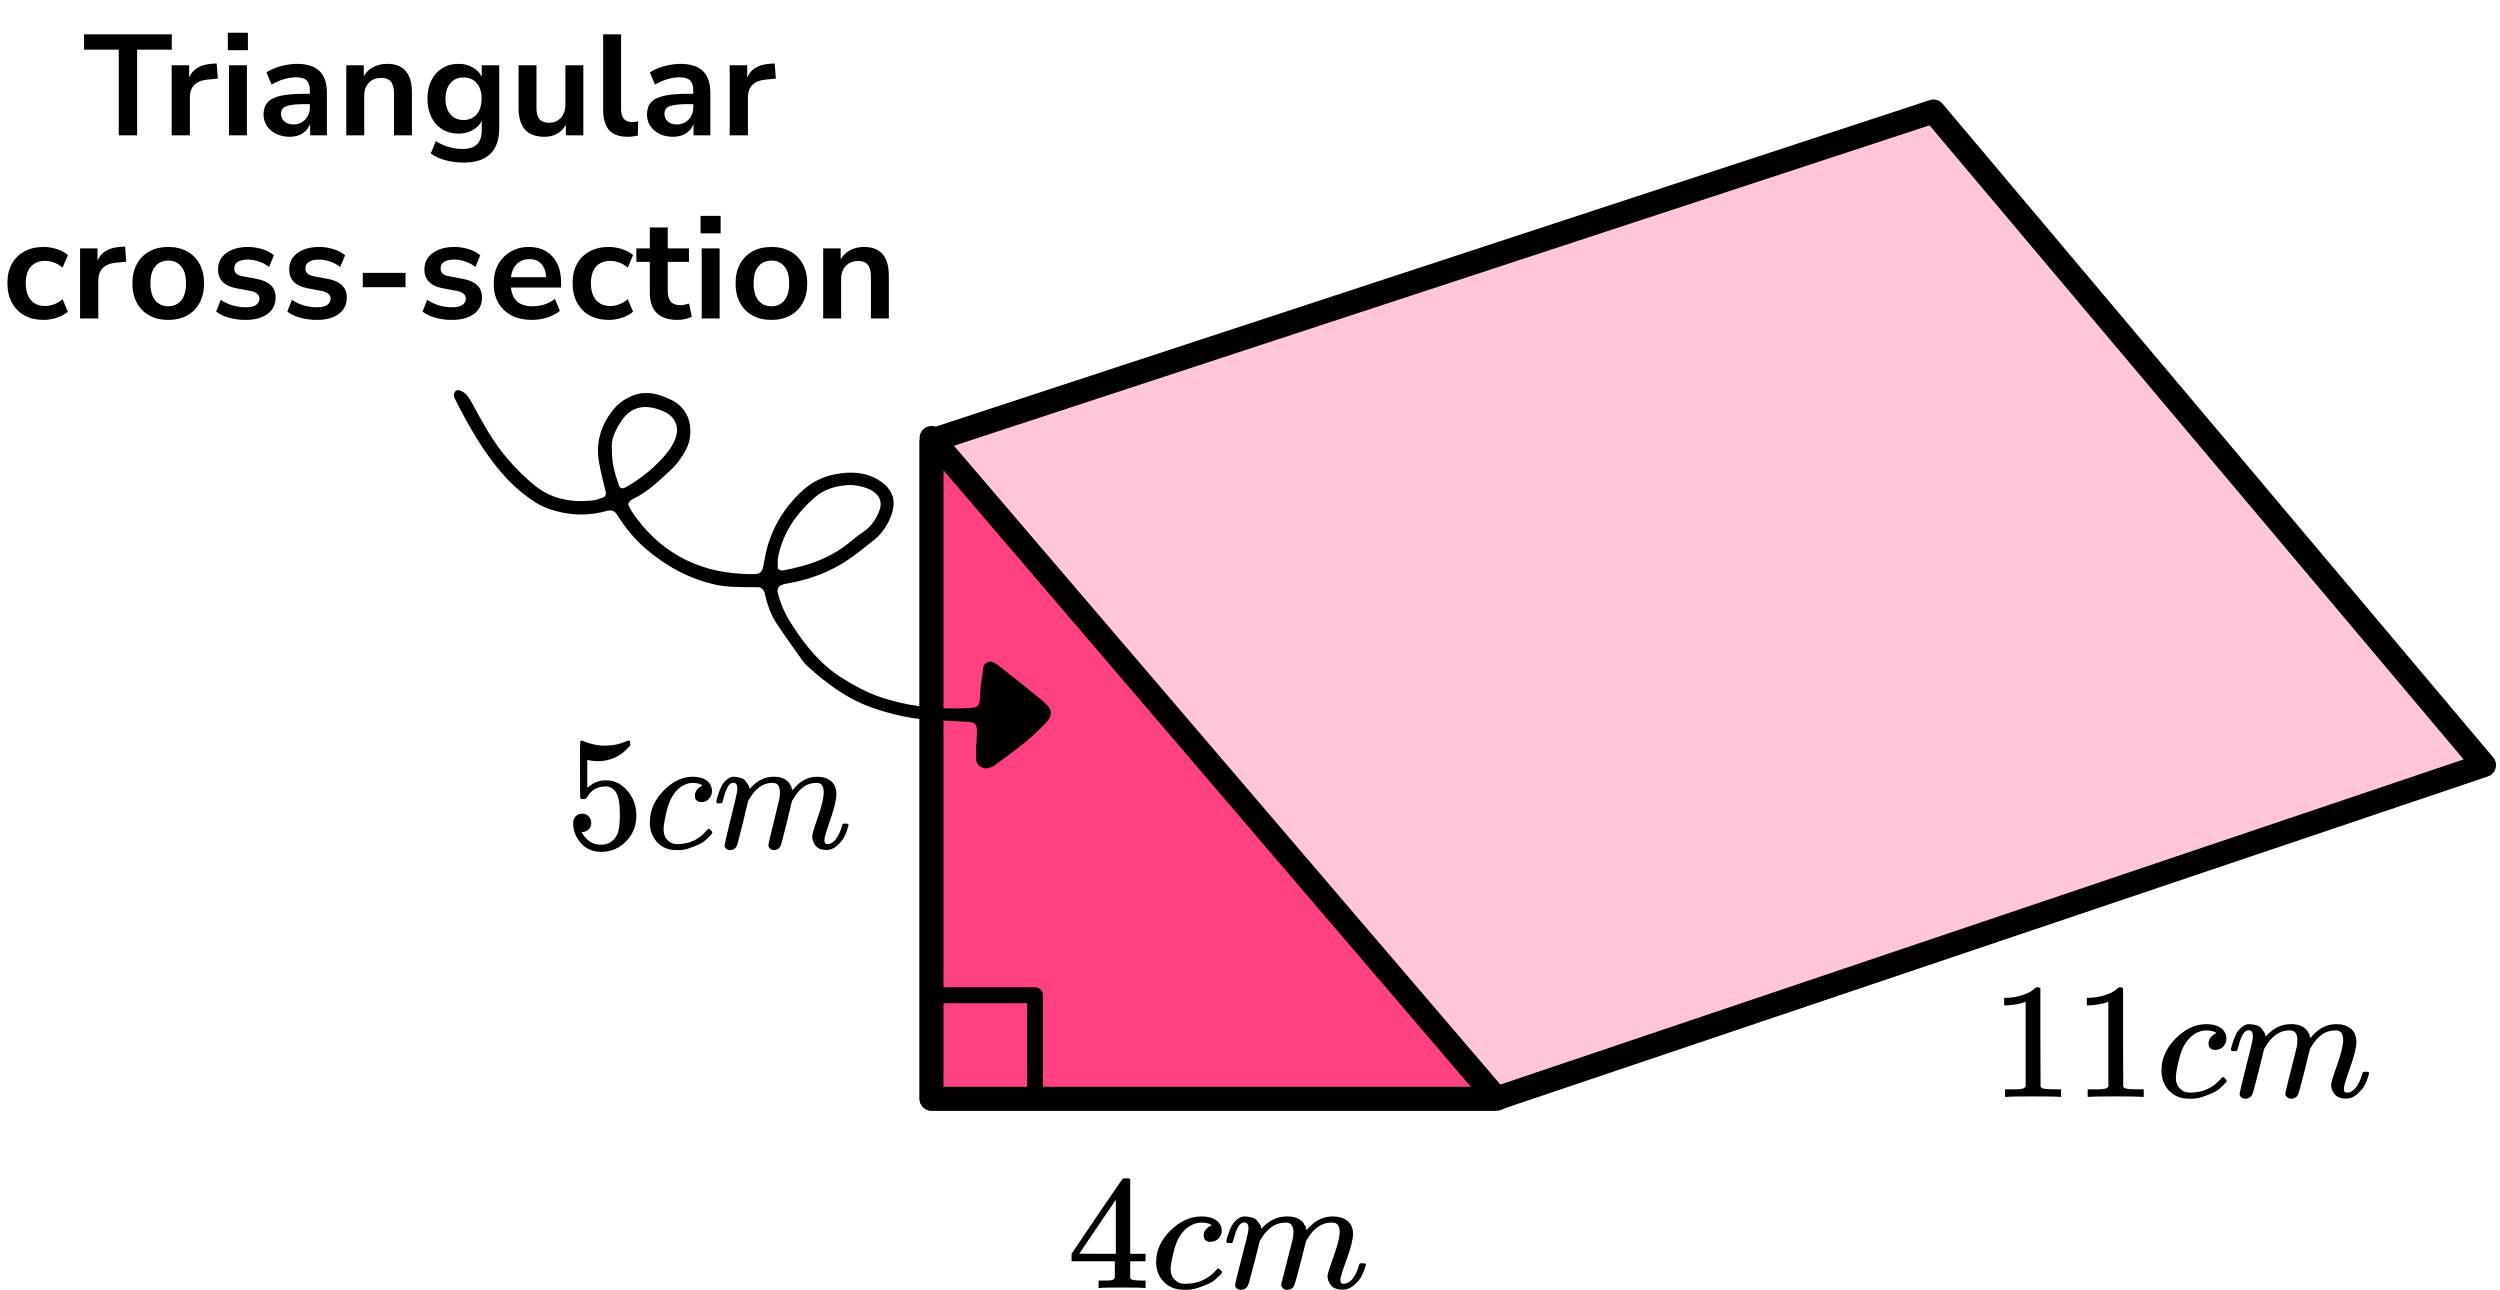 <?xml version="1.0" encoding="UTF-8"?> <svg xmlns="http://www.w3.org/2000/svg" width="314" height="162" viewBox="0 0 314 162" fill="none"><path d="M14.915 17V6.236H10.559V4.31H21.575V6.236H17.219V17H14.915ZM21.562 17V8.198H23.758V9.746C24.19 8.702 25.114 8.126 26.53 8.018L27.214 7.964L27.358 9.872L26.062 9.998C24.586 10.142 23.848 10.898 23.848 12.266V17H21.562ZM28.617 6.308V4.112H31.137V6.308H28.617ZM28.761 17V8.198H31.011V17H28.761ZM36.397 17.18C35.761 17.18 35.191 17.06 34.687 16.82C34.195 16.568 33.805 16.232 33.517 15.812C33.241 15.392 33.103 14.918 33.103 14.39C33.103 13.742 33.271 13.232 33.607 12.86C33.943 12.476 34.489 12.2 35.245 12.032C36.001 11.864 37.015 11.78 38.287 11.78H38.917V11.402C38.917 10.802 38.785 10.37 38.521 10.106C38.257 9.842 37.813 9.71 37.189 9.71C36.697 9.71 36.193 9.788 35.677 9.944C35.161 10.088 34.639 10.316 34.111 10.628L33.463 9.098C33.775 8.882 34.141 8.696 34.561 8.54C34.993 8.372 35.443 8.246 35.911 8.162C36.391 8.066 36.841 8.018 37.261 8.018C38.545 8.018 39.499 8.318 40.123 8.918C40.747 9.506 41.059 10.424 41.059 11.672V17H38.953V15.596C38.749 16.088 38.425 16.478 37.981 16.766C37.537 17.042 37.009 17.18 36.397 17.18ZM36.865 15.632C37.453 15.632 37.939 15.428 38.323 15.02C38.719 14.612 38.917 14.096 38.917 13.472V13.076H38.305C37.177 13.076 36.391 13.166 35.947 13.346C35.515 13.514 35.299 13.826 35.299 14.282C35.299 14.678 35.437 15.002 35.713 15.254C35.989 15.506 36.373 15.632 36.865 15.632ZM43.493 17V8.198H45.689V9.566C45.989 9.062 46.391 8.678 46.895 8.414C47.411 8.15 47.987 8.018 48.623 8.018C50.699 8.018 51.737 9.224 51.737 11.636V17H49.487V11.744C49.487 11.06 49.355 10.562 49.091 10.25C48.839 9.938 48.443 9.782 47.903 9.782C47.243 9.782 46.715 9.992 46.319 10.412C45.935 10.82 45.743 11.366 45.743 12.05V17H43.493ZM58.276 20.42C57.46 20.42 56.692 20.324 55.972 20.132C55.264 19.952 54.64 19.67 54.1 19.286L54.748 17.72C55.252 18.056 55.792 18.302 56.368 18.458C56.944 18.626 57.52 18.71 58.096 18.71C59.704 18.71 60.508 17.936 60.508 16.388V15.182C60.256 15.674 59.866 16.064 59.338 16.352C58.822 16.64 58.246 16.784 57.61 16.784C56.818 16.784 56.128 16.604 55.54 16.244C54.952 15.872 54.496 15.356 54.172 14.696C53.848 14.036 53.686 13.268 53.686 12.392C53.686 11.516 53.848 10.754 54.172 10.106C54.496 9.446 54.952 8.936 55.54 8.576C56.128 8.204 56.818 8.018 57.61 8.018C58.27 8.018 58.858 8.168 59.374 8.468C59.89 8.756 60.268 9.146 60.508 9.638V8.198H62.704V16.118C62.704 17.546 62.326 18.62 61.57 19.34C60.814 20.06 59.716 20.42 58.276 20.42ZM58.222 15.074C58.918 15.074 59.47 14.834 59.878 14.354C60.286 13.874 60.49 13.22 60.49 12.392C60.49 11.564 60.286 10.916 59.878 10.448C59.47 9.968 58.918 9.728 58.222 9.728C57.526 9.728 56.974 9.968 56.566 10.448C56.158 10.916 55.954 11.564 55.954 12.392C55.954 13.22 56.158 13.874 56.566 14.354C56.974 14.834 57.526 15.074 58.222 15.074ZM68.371 17.18C66.211 17.18 65.131 15.968 65.131 13.544V8.198H67.381V13.58C67.381 14.204 67.507 14.666 67.759 14.966C68.011 15.266 68.413 15.416 68.965 15.416C69.565 15.416 70.057 15.212 70.441 14.804C70.825 14.384 71.017 13.832 71.017 13.148V8.198H73.267V17H71.071V15.686C70.483 16.682 69.583 17.18 68.371 17.18ZM78.819 17.18C77.775 17.18 77.001 16.898 76.497 16.334C76.005 15.758 75.759 14.918 75.759 13.814V4.31H78.009V13.706C78.009 14.786 78.465 15.326 79.377 15.326C79.509 15.326 79.641 15.32 79.773 15.308C79.905 15.296 80.031 15.272 80.151 15.236L80.115 17.018C79.683 17.126 79.251 17.18 78.819 17.18ZM84.555 17.18C83.919 17.18 83.349 17.06 82.845 16.82C82.353 16.568 81.963 16.232 81.675 15.812C81.399 15.392 81.261 14.918 81.261 14.39C81.261 13.742 81.429 13.232 81.765 12.86C82.101 12.476 82.647 12.2 83.403 12.032C84.159 11.864 85.173 11.78 86.445 11.78H87.075V11.402C87.075 10.802 86.943 10.37 86.679 10.106C86.415 9.842 85.971 9.71 85.347 9.71C84.855 9.71 84.351 9.788 83.835 9.944C83.319 10.088 82.797 10.316 82.269 10.628L81.621 9.098C81.933 8.882 82.299 8.696 82.719 8.54C83.151 8.372 83.601 8.246 84.069 8.162C84.549 8.066 84.999 8.018 85.419 8.018C86.703 8.018 87.657 8.318 88.281 8.918C88.905 9.506 89.217 10.424 89.217 11.672V17H87.111V15.596C86.907 16.088 86.583 16.478 86.139 16.766C85.695 17.042 85.167 17.18 84.555 17.18ZM85.023 15.632C85.611 15.632 86.097 15.428 86.481 15.02C86.877 14.612 87.075 14.096 87.075 13.472V13.076H86.463C85.335 13.076 84.549 13.166 84.105 13.346C83.673 13.514 83.457 13.826 83.457 14.282C83.457 14.678 83.595 15.002 83.871 15.254C84.147 15.506 84.531 15.632 85.023 15.632ZM91.651 17V8.198H93.847V9.746C94.279 8.702 95.203 8.126 96.619 8.018L97.303 7.964L97.447 9.872L96.151 9.998C94.675 10.142 93.937 10.898 93.937 12.266V17H91.651ZM5.484 40.18C4.56 40.18 3.756 39.994 3.072 39.622C2.388 39.238 1.86 38.698 1.488 38.002C1.116 37.306 0.93 36.49 0.93 35.554C0.93 34.618 1.116 33.814 1.488 33.142C1.86 32.458 2.388 31.936 3.072 31.576C3.756 31.204 4.56 31.018 5.484 31.018C6.048 31.018 6.606 31.108 7.158 31.288C7.71 31.468 8.166 31.72 8.526 32.044L7.86 33.61C7.548 33.334 7.194 33.124 6.798 32.98C6.414 32.836 6.042 32.764 5.682 32.764C4.902 32.764 4.296 33.01 3.864 33.502C3.444 33.982 3.234 34.672 3.234 35.572C3.234 36.46 3.444 37.162 3.864 37.678C4.296 38.182 4.902 38.434 5.682 38.434C6.03 38.434 6.402 38.362 6.798 38.218C7.194 38.074 7.548 37.858 7.86 37.57L8.526 39.154C8.166 39.466 7.704 39.718 7.14 39.91C6.588 40.09 6.036 40.18 5.484 40.18ZM10.057 40V31.198H12.253V32.746C12.685 31.702 13.609 31.126 15.025 31.018L15.709 30.964L15.853 32.872L14.557 32.998C13.081 33.142 12.343 33.898 12.343 35.266V40H10.057ZM21.129 40.18C20.217 40.18 19.425 39.994 18.753 39.622C18.081 39.25 17.559 38.722 17.187 38.038C16.815 37.342 16.629 36.526 16.629 35.59C16.629 34.654 16.815 33.844 17.187 33.16C17.559 32.476 18.081 31.948 18.753 31.576C19.425 31.204 20.217 31.018 21.129 31.018C22.041 31.018 22.833 31.204 23.505 31.576C24.177 31.948 24.699 32.476 25.071 33.16C25.443 33.844 25.629 34.654 25.629 35.59C25.629 36.526 25.443 37.342 25.071 38.038C24.699 38.722 24.177 39.25 23.505 39.622C22.833 39.994 22.041 40.18 21.129 40.18ZM21.129 38.47C21.801 38.47 22.341 38.23 22.749 37.75C23.157 37.258 23.361 36.538 23.361 35.59C23.361 34.63 23.157 33.916 22.749 33.448C22.341 32.968 21.801 32.728 21.129 32.728C20.457 32.728 19.917 32.968 19.509 33.448C19.101 33.916 18.897 34.63 18.897 35.59C18.897 36.538 19.101 37.258 19.509 37.75C19.917 38.23 20.457 38.47 21.129 38.47ZM30.858 40.18C30.114 40.18 29.418 40.09 28.77 39.91C28.122 39.73 27.582 39.472 27.15 39.136L27.726 37.66C28.17 37.96 28.668 38.194 29.22 38.362C29.772 38.518 30.324 38.596 30.876 38.596C31.452 38.596 31.878 38.5 32.154 38.308C32.442 38.104 32.586 37.84 32.586 37.516C32.586 37.012 32.214 36.688 31.47 36.544L29.67 36.202C28.146 35.914 27.384 35.122 27.384 33.826C27.384 33.25 27.54 32.752 27.852 32.332C28.176 31.912 28.62 31.588 29.184 31.36C29.748 31.132 30.396 31.018 31.128 31.018C31.752 31.018 32.352 31.108 32.928 31.288C33.504 31.456 33.996 31.714 34.404 32.062L33.792 33.538C33.444 33.25 33.024 33.022 32.532 32.854C32.052 32.686 31.59 32.602 31.146 32.602C30.558 32.602 30.12 32.704 29.832 32.908C29.556 33.112 29.418 33.382 29.418 33.718C29.418 34.246 29.76 34.57 30.444 34.69L32.244 35.032C33.024 35.176 33.612 35.44 34.008 35.824C34.416 36.208 34.62 36.724 34.62 37.372C34.62 38.248 34.278 38.938 33.594 39.442C32.91 39.934 31.998 40.18 30.858 40.18ZM39.797 40.18C39.053 40.18 38.357 40.09 37.709 39.91C37.061 39.73 36.521 39.472 36.089 39.136L36.665 37.66C37.109 37.96 37.607 38.194 38.159 38.362C38.711 38.518 39.263 38.596 39.815 38.596C40.391 38.596 40.817 38.5 41.093 38.308C41.381 38.104 41.525 37.84 41.525 37.516C41.525 37.012 41.153 36.688 40.409 36.544L38.609 36.202C37.085 35.914 36.323 35.122 36.323 33.826C36.323 33.25 36.479 32.752 36.791 32.332C37.115 31.912 37.559 31.588 38.123 31.36C38.687 31.132 39.335 31.018 40.067 31.018C40.691 31.018 41.291 31.108 41.867 31.288C42.443 31.456 42.935 31.714 43.343 32.062L42.731 33.538C42.383 33.25 41.963 33.022 41.471 32.854C40.991 32.686 40.529 32.602 40.085 32.602C39.497 32.602 39.059 32.704 38.771 32.908C38.495 33.112 38.357 33.382 38.357 33.718C38.357 34.246 38.699 34.57 39.383 34.69L41.183 35.032C41.963 35.176 42.551 35.44 42.947 35.824C43.355 36.208 43.559 36.724 43.559 37.372C43.559 38.248 43.217 38.938 42.533 39.442C41.849 39.934 40.937 40.18 39.797 40.18ZM45.568 36.076V34.276H50.932V36.076H45.568ZM56.779 40.18C56.035 40.18 55.339 40.09 54.691 39.91C54.043 39.73 53.503 39.472 53.071 39.136L53.647 37.66C54.091 37.96 54.589 38.194 55.141 38.362C55.693 38.518 56.245 38.596 56.797 38.596C57.373 38.596 57.799 38.5 58.075 38.308C58.363 38.104 58.507 37.84 58.507 37.516C58.507 37.012 58.135 36.688 57.391 36.544L55.591 36.202C54.067 35.914 53.305 35.122 53.305 33.826C53.305 33.25 53.461 32.752 53.773 32.332C54.097 31.912 54.541 31.588 55.105 31.36C55.669 31.132 56.317 31.018 57.049 31.018C57.673 31.018 58.273 31.108 58.849 31.288C59.425 31.456 59.917 31.714 60.325 32.062L59.713 33.538C59.365 33.25 58.945 33.022 58.453 32.854C57.973 32.686 57.511 32.602 57.067 32.602C56.479 32.602 56.041 32.704 55.753 32.908C55.477 33.112 55.339 33.382 55.339 33.718C55.339 34.246 55.681 34.57 56.365 34.69L58.165 35.032C58.945 35.176 59.533 35.44 59.929 35.824C60.337 36.208 60.541 36.724 60.541 37.372C60.541 38.248 60.199 38.938 59.515 39.442C58.831 39.934 57.919 40.18 56.779 40.18ZM66.834 40.18C65.838 40.18 64.98 39.994 64.26 39.622C63.54 39.25 62.982 38.722 62.586 38.038C62.202 37.354 62.01 36.544 62.01 35.608C62.01 34.696 62.196 33.898 62.568 33.214C62.952 32.53 63.474 31.996 64.134 31.612C64.806 31.216 65.568 31.018 66.42 31.018C67.668 31.018 68.652 31.414 69.372 32.206C70.104 32.998 70.47 34.078 70.47 35.446V36.112H64.17C64.338 37.684 65.238 38.47 66.87 38.47C67.362 38.47 67.854 38.398 68.346 38.254C68.838 38.098 69.288 37.858 69.696 37.534L70.326 39.046C69.906 39.394 69.378 39.67 68.742 39.874C68.106 40.078 67.47 40.18 66.834 40.18ZM66.51 32.548C65.85 32.548 65.316 32.752 64.908 33.16C64.5 33.568 64.254 34.12 64.17 34.816H68.598C68.55 34.084 68.346 33.526 67.986 33.142C67.638 32.746 67.146 32.548 66.51 32.548ZM76.47 40.18C75.546 40.18 74.742 39.994 74.058 39.622C73.374 39.238 72.846 38.698 72.474 38.002C72.102 37.306 71.916 36.49 71.916 35.554C71.916 34.618 72.102 33.814 72.474 33.142C72.846 32.458 73.374 31.936 74.058 31.576C74.742 31.204 75.546 31.018 76.47 31.018C77.034 31.018 77.592 31.108 78.144 31.288C78.696 31.468 79.152 31.72 79.512 32.044L78.846 33.61C78.534 33.334 78.18 33.124 77.784 32.98C77.4 32.836 77.028 32.764 76.668 32.764C75.888 32.764 75.282 33.01 74.85 33.502C74.43 33.982 74.22 34.672 74.22 35.572C74.22 36.46 74.43 37.162 74.85 37.678C75.282 38.182 75.888 38.434 76.668 38.434C77.016 38.434 77.388 38.362 77.784 38.218C78.18 38.074 78.534 37.858 78.846 37.57L79.512 39.154C79.152 39.466 78.69 39.718 78.126 39.91C77.574 40.09 77.022 40.18 76.47 40.18ZM85.109 40.18C82.781 40.18 81.617 39.028 81.617 36.724V32.89H79.925V31.198H81.617V28.57H83.867V31.198H86.531V32.89H83.867V36.598C83.867 37.174 83.993 37.606 84.245 37.894C84.497 38.182 84.905 38.326 85.469 38.326C85.637 38.326 85.811 38.308 85.991 38.272C86.171 38.224 86.357 38.176 86.549 38.128L86.891 39.784C86.675 39.904 86.399 40 86.063 40.072C85.739 40.144 85.421 40.18 85.109 40.18ZM87.991 29.308V27.112H90.511V29.308H87.991ZM88.135 40V31.198H90.385V40H88.135ZM96.887 40.18C95.975 40.18 95.183 39.994 94.511 39.622C93.839 39.25 93.317 38.722 92.945 38.038C92.573 37.342 92.387 36.526 92.387 35.59C92.387 34.654 92.573 33.844 92.945 33.16C93.317 32.476 93.839 31.948 94.511 31.576C95.183 31.204 95.975 31.018 96.887 31.018C97.799 31.018 98.591 31.204 99.263 31.576C99.935 31.948 100.457 32.476 100.829 33.16C101.201 33.844 101.387 34.654 101.387 35.59C101.387 36.526 101.201 37.342 100.829 38.038C100.457 38.722 99.935 39.25 99.263 39.622C98.591 39.994 97.799 40.18 96.887 40.18ZM96.887 38.47C97.559 38.47 98.099 38.23 98.507 37.75C98.915 37.258 99.119 36.538 99.119 35.59C99.119 34.63 98.915 33.916 98.507 33.448C98.099 32.968 97.559 32.728 96.887 32.728C96.215 32.728 95.675 32.968 95.267 33.448C94.859 33.916 94.655 34.63 94.655 35.59C94.655 36.538 94.859 37.258 95.267 37.75C95.675 38.23 96.215 38.47 96.887 38.47ZM103.394 40V31.198H105.59V32.566C105.89 32.062 106.292 31.678 106.796 31.414C107.312 31.15 107.888 31.018 108.524 31.018C110.6 31.018 111.638 32.224 111.638 34.636V40H109.388V34.744C109.388 34.06 109.256 33.562 108.992 33.25C108.74 32.938 108.344 32.782 107.804 32.782C107.144 32.782 106.616 32.992 106.22 33.412C105.836 33.82 105.644 34.366 105.644 35.05V40H103.394Z" fill="black"></path><path d="M117 138V55.333L242.843 14L312 96.1L187.858 138H117Z" fill="#FF4081" fill-opacity="0.3"></path><path d="M117 55.333V138H187.858M117 55.333L187.858 138M117 55.333L242.843 14L312 96.1L187.858 138" stroke="black" stroke-width="3" stroke-linejoin="round"></path><path d="M117 138V55L188 138H117Z" fill="#FF4081" stroke="black" stroke-width="3" stroke-linejoin="round"></path><rect x="117" y="125" width="13" height="13" stroke="black" stroke-width="2" stroke-linejoin="round"></rect><path d="M74.26 103.355C74.26 103.68 74.154 103.952 73.942 104.169C73.73 104.386 73.472 104.494 73.167 104.494H73.028C73.637 105.565 74.446 106.101 75.453 106.101C76.381 106.101 77.056 105.694 77.481 104.881C77.732 104.433 77.858 103.565 77.858 102.277C77.858 100.88 77.679 99.938 77.322 99.449C76.977 99.002 76.593 98.778 76.169 98.778H76.049C75.016 98.778 74.234 99.239 73.704 100.161C73.651 100.256 73.604 100.31 73.564 100.324C73.525 100.338 73.425 100.351 73.266 100.365C73.041 100.365 72.915 100.324 72.889 100.243C72.862 100.188 72.849 99.002 72.849 96.683V94.059C72.849 93.381 72.882 93.042 72.948 93.042C72.975 93.015 73.001 93.001 73.028 93.001C73.041 93.001 73.18 93.055 73.445 93.164C73.71 93.272 74.075 93.381 74.539 93.489C75.002 93.598 75.499 93.652 76.029 93.652C76.97 93.652 77.872 93.462 78.733 93.082C78.839 93.028 78.925 93.001 78.991 93.001C79.097 93.001 79.15 93.123 79.15 93.367V93.632C78.064 94.947 76.705 95.605 75.075 95.605C74.665 95.605 74.293 95.564 73.962 95.483L73.763 95.442V98.941C74.015 98.751 74.214 98.602 74.36 98.493C74.505 98.385 74.744 98.276 75.075 98.168C75.407 98.059 75.745 98.005 76.089 98.005C77.163 98.005 78.07 98.446 78.812 99.327C79.555 100.209 79.926 101.253 79.926 102.46C79.926 103.708 79.502 104.772 78.653 105.654C77.805 106.535 76.772 106.983 75.552 106.996C74.479 106.996 73.618 106.63 72.968 105.898C72.319 105.165 71.994 104.338 71.994 103.416C71.994 103.09 72.067 102.833 72.213 102.643C72.359 102.453 72.511 102.331 72.67 102.277C72.829 102.223 72.981 102.195 73.127 102.195C73.459 102.195 73.73 102.311 73.942 102.541C74.154 102.772 74.26 103.043 74.26 103.355Z" fill="black"></path><path d="M81.615 103.314C81.615 101.836 82.185 100.507 83.325 99.327C84.465 98.147 85.697 97.557 87.022 97.557C87.764 97.557 88.347 97.72 88.772 98.045C89.196 98.371 89.414 98.798 89.427 99.327C89.427 99.72 89.302 100.052 89.05 100.324C88.798 100.595 88.48 100.737 88.096 100.751C87.844 100.751 87.645 100.683 87.499 100.547C87.353 100.412 87.281 100.208 87.281 99.937C87.281 99.666 87.353 99.435 87.499 99.246C87.645 99.056 87.791 98.913 87.937 98.818C88.082 98.723 88.175 98.683 88.215 98.696H88.235C88.235 98.669 88.195 98.629 88.115 98.574C88.036 98.52 87.897 98.466 87.698 98.412C87.499 98.357 87.274 98.33 87.022 98.33C86.625 98.33 86.247 98.425 85.889 98.615C85.611 98.737 85.326 98.947 85.034 99.246C84.451 99.842 84.027 100.683 83.762 101.768C83.497 102.853 83.358 103.639 83.345 104.128C83.345 104.751 83.517 105.219 83.862 105.531C84.153 105.857 84.537 106.019 85.014 106.019H85.094C86.578 106.019 87.804 105.443 88.772 104.29C88.891 104.155 88.97 104.087 89.01 104.087C89.063 104.087 89.149 104.148 89.269 104.27C89.388 104.392 89.454 104.487 89.467 104.555C89.481 104.622 89.421 104.724 89.288 104.86C89.156 104.995 88.964 105.185 88.712 105.429C88.46 105.673 88.162 105.877 87.817 106.04C87.473 106.202 87.049 106.372 86.545 106.548C86.041 106.724 85.511 106.799 84.955 106.772C83.961 106.772 83.159 106.446 82.549 105.796C81.94 105.145 81.629 104.317 81.615 103.314Z" fill="black"></path><path d="M89.964 100.712C89.977 100.63 89.997 100.522 90.023 100.386C90.05 100.251 90.129 99.993 90.262 99.613C90.395 99.234 90.527 98.915 90.66 98.657C90.792 98.399 91.004 98.149 91.296 97.904C91.587 97.66 91.879 97.545 92.17 97.559C92.462 97.572 92.747 97.62 93.025 97.701C93.303 97.782 93.502 97.904 93.621 98.067C93.741 98.23 93.847 98.379 93.94 98.515C94.032 98.65 94.085 98.779 94.099 98.901L94.138 99.044C94.138 99.071 94.145 99.084 94.158 99.084L94.377 98.861C95.172 97.993 96.106 97.559 97.18 97.559C97.405 97.559 97.611 97.572 97.796 97.599C97.981 97.626 98.154 97.674 98.313 97.742C98.472 97.809 98.598 97.877 98.691 97.945C98.783 98.013 98.883 98.094 98.989 98.189C99.095 98.284 99.161 98.372 99.188 98.454C99.214 98.535 99.267 98.623 99.347 98.718C99.426 98.813 99.453 98.894 99.426 98.962C99.4 99.03 99.419 99.091 99.486 99.145C99.552 99.2 99.565 99.247 99.525 99.288L99.684 99.084C100.519 98.067 101.507 97.559 102.646 97.559C103.362 97.559 103.938 97.742 104.376 98.108C104.813 98.474 105.038 99.01 105.052 99.715C105.052 100.406 104.8 101.478 104.296 102.929C103.793 104.38 103.541 105.248 103.541 105.533C103.554 105.722 103.587 105.851 103.64 105.919C103.693 105.987 103.793 106.021 103.938 106.021C104.31 106.021 104.654 105.817 104.972 105.411C105.29 105.004 105.549 104.448 105.747 103.743C105.787 103.593 105.827 103.505 105.867 103.478C105.906 103.451 106.012 103.437 106.185 103.437C106.45 103.437 106.582 103.492 106.582 103.6C106.582 103.614 106.556 103.715 106.503 103.905C106.397 104.299 106.251 104.685 106.065 105.065C105.88 105.444 105.575 105.824 105.151 106.204C104.727 106.584 104.27 106.767 103.779 106.753C103.157 106.753 102.706 106.57 102.428 106.204C102.149 105.838 102.01 105.458 102.01 105.065C102.01 104.807 102.249 103.993 102.726 102.624C103.203 101.254 103.448 100.223 103.461 99.532C103.461 98.732 103.17 98.332 102.587 98.332H102.487C101.348 98.332 100.387 99.016 99.605 100.386L99.466 100.63L98.81 103.356C98.373 105.133 98.121 106.089 98.054 106.224C97.882 106.59 97.597 106.773 97.2 106.773C97.027 106.773 96.888 106.726 96.782 106.631C96.676 106.536 96.603 106.455 96.564 106.387C96.524 106.319 96.504 106.251 96.504 106.184C96.504 106.034 96.729 105.065 97.18 103.275L97.895 100.305C97.935 100.101 97.955 99.844 97.955 99.532C97.955 98.732 97.663 98.332 97.08 98.332H96.981C95.841 98.332 94.88 99.016 94.099 100.386L93.96 100.63L93.303 103.356C92.866 105.133 92.614 106.089 92.548 106.224C92.376 106.59 92.091 106.773 91.693 106.773C91.521 106.773 91.382 106.733 91.276 106.651C91.17 106.57 91.097 106.489 91.057 106.407C91.017 106.326 91.004 106.258 91.017 106.204C91.017 106.028 91.269 104.916 91.773 102.868C92.29 100.779 92.548 99.688 92.548 99.593C92.588 99.389 92.608 99.206 92.608 99.044C92.608 98.555 92.442 98.311 92.111 98.311C91.819 98.311 91.574 98.501 91.375 98.881C91.177 99.261 91.024 99.674 90.918 100.122C90.812 100.569 90.733 100.813 90.68 100.854C90.653 100.881 90.547 100.895 90.361 100.895H90.083C90.004 100.813 89.964 100.752 89.964 100.712Z" fill="black"></path><g clip-path="url(#clip0_2095:85110)"><path d="M143.694 161.773C143.443 161.733 142.54 161.712 140.988 161.712C139.365 161.712 138.428 161.733 138.176 161.773H137.987V160.838H138.638C138.917 160.838 139.106 160.838 139.204 160.838C139.302 160.838 139.421 160.824 139.561 160.797C139.701 160.77 139.799 160.736 139.855 160.695C139.911 160.655 139.96 160.6 140.001 160.533C140.015 160.505 140.022 160.139 140.022 159.434V158.417H134.588V157.481L137.756 152.782C139.897 149.636 140.981 148.056 141.009 148.043C141.037 148.016 141.184 148.002 141.449 148.002H141.827L141.953 148.124V157.481H143.883V158.417H141.953V159.454C141.953 160.01 141.953 160.336 141.953 160.431C141.953 160.526 141.995 160.607 142.079 160.675C142.191 160.77 142.589 160.824 143.275 160.838H143.883V161.773H143.694ZM140.148 157.481V150.687L135.553 157.461L137.84 157.481H140.148Z" fill="black"></path><path d="M145.205 158.54C145.205 157.062 145.807 155.733 147.01 154.553C148.213 153.374 149.514 152.784 150.912 152.784C151.696 152.784 152.311 152.946 152.759 153.272C153.207 153.597 153.437 154.025 153.451 154.553C153.451 154.947 153.318 155.279 153.053 155.55C152.787 155.821 152.451 155.964 152.046 155.977C151.78 155.977 151.57 155.91 151.416 155.774C151.262 155.638 151.185 155.435 151.185 155.164C151.185 154.892 151.262 154.662 151.416 154.472C151.57 154.282 151.724 154.14 151.878 154.045C152.032 153.95 152.129 153.909 152.171 153.923H152.192C152.192 153.896 152.15 153.855 152.066 153.801C151.983 153.747 151.836 153.692 151.626 153.638C151.416 153.584 151.178 153.557 150.912 153.557C150.493 153.557 150.094 153.652 149.716 153.841C149.423 153.964 149.122 154.174 148.814 154.472C148.199 155.069 147.751 155.91 147.471 156.994C147.191 158.079 147.045 158.866 147.031 159.354C147.031 159.978 147.212 160.446 147.576 160.758C147.884 161.083 148.29 161.246 148.793 161.246H148.877C150.444 161.246 151.738 160.669 152.759 159.517C152.885 159.381 152.969 159.313 153.011 159.313C153.067 159.313 153.158 159.374 153.283 159.496C153.409 159.619 153.479 159.713 153.493 159.781C153.507 159.849 153.444 159.951 153.304 160.086C153.165 160.222 152.962 160.412 152.696 160.656C152.43 160.9 152.115 161.103 151.752 161.266C151.388 161.429 150.94 161.598 150.409 161.775C149.877 161.951 149.318 162.026 148.73 161.998C147.681 161.998 146.835 161.673 146.191 161.022C145.548 160.371 145.219 159.544 145.205 158.54Z" fill="black"></path><path d="M154.018 155.938C154.032 155.857 154.053 155.748 154.081 155.613C154.109 155.477 154.192 155.219 154.332 154.84C154.472 154.46 154.612 154.141 154.752 153.884C154.892 153.626 155.116 153.375 155.423 153.131C155.731 152.887 156.039 152.772 156.347 152.785C156.654 152.799 156.955 152.846 157.249 152.928C157.543 153.009 157.753 153.131 157.878 153.294C158.004 153.456 158.116 153.606 158.214 153.741C158.312 153.877 158.368 154.006 158.382 154.128L158.424 154.27C158.424 154.297 158.431 154.311 158.445 154.311L158.676 154.087C159.515 153.219 160.501 152.785 161.634 152.785C161.872 152.785 162.089 152.799 162.285 152.826C162.481 152.853 162.663 152.9 162.83 152.968C162.998 153.036 163.131 153.104 163.229 153.172C163.327 153.24 163.432 153.321 163.544 153.416C163.656 153.511 163.726 153.599 163.754 153.68C163.782 153.762 163.838 153.85 163.922 153.945C164.005 154.04 164.033 154.121 164.005 154.189C163.977 154.257 163.998 154.318 164.068 154.372C164.138 154.426 164.152 154.474 164.11 154.514L164.278 154.311C165.159 153.294 166.202 152.785 167.405 152.785C168.16 152.785 168.769 152.968 169.23 153.334C169.692 153.701 169.93 154.236 169.944 154.941C169.944 155.633 169.678 156.704 169.146 158.155C168.615 159.606 168.349 160.474 168.349 160.759C168.363 160.949 168.398 161.078 168.454 161.146C168.51 161.213 168.615 161.247 168.769 161.247C169.16 161.247 169.524 161.044 169.86 160.637C170.195 160.23 170.468 159.674 170.678 158.969C170.72 158.82 170.762 158.732 170.804 158.705C170.846 158.678 170.958 158.664 171.14 158.664C171.419 158.664 171.559 158.718 171.559 158.827C171.559 158.84 171.531 158.942 171.475 159.132C171.363 159.525 171.21 159.912 171.014 160.291C170.818 160.671 170.496 161.051 170.049 161.43C169.601 161.81 169.118 161.993 168.601 161.98C167.943 161.98 167.468 161.797 167.174 161.43C166.88 161.064 166.733 160.685 166.733 160.291C166.733 160.034 166.985 159.22 167.489 157.85C167.992 156.481 168.251 155.45 168.265 154.758C168.265 153.958 167.957 153.558 167.342 153.558H167.237C166.034 153.558 165.02 154.243 164.194 155.613L164.047 155.857L163.355 158.583C162.893 160.359 162.628 161.315 162.558 161.451C162.376 161.817 162.075 162 161.655 162C161.473 162 161.327 161.953 161.215 161.858C161.103 161.763 161.026 161.681 160.984 161.614C160.942 161.546 160.921 161.478 160.921 161.41C160.921 161.261 161.159 160.291 161.634 158.501L162.39 155.531C162.432 155.328 162.453 155.07 162.453 154.758C162.453 153.958 162.145 153.558 161.529 153.558H161.425C160.222 153.558 159.207 154.243 158.382 155.613L158.235 155.857L157.543 158.583C157.081 160.359 156.815 161.315 156.745 161.451C156.564 161.817 156.263 162 155.843 162C155.661 162 155.514 161.959 155.402 161.878C155.291 161.797 155.214 161.715 155.172 161.634C155.13 161.552 155.116 161.485 155.13 161.43C155.13 161.254 155.395 160.142 155.927 158.094C156.473 156.006 156.745 154.914 156.745 154.819C156.787 154.616 156.808 154.433 156.808 154.27C156.808 153.782 156.633 153.538 156.284 153.538C155.976 153.538 155.717 153.728 155.507 154.107C155.298 154.487 155.137 154.901 155.025 155.348C154.913 155.796 154.829 156.04 154.773 156.081C154.745 156.108 154.633 156.121 154.437 156.121H154.143C154.06 156.04 154.018 155.979 154.018 155.938Z" fill="black"></path></g><g clip-path="url(#clip1_2095:85110)"><path d="M254.424 125.818L254.154 125.922C253.96 125.991 253.683 126.059 253.323 126.128C252.963 126.197 252.561 126.246 252.118 126.273H251.724V125.322H252.118C252.769 125.294 253.371 125.191 253.925 125.012C254.479 124.833 254.867 124.667 255.088 124.516C255.31 124.364 255.504 124.212 255.67 124.061C255.698 124.019 255.781 123.999 255.919 123.999C256.044 123.999 256.162 124.04 256.272 124.123V130.305L256.293 136.508C256.39 136.605 256.473 136.667 256.542 136.694C256.612 136.722 256.778 136.749 257.041 136.777C257.304 136.805 257.733 136.818 258.329 136.818H258.869V137.77H258.64C258.349 137.728 257.249 137.708 255.338 137.708C253.454 137.708 252.368 137.728 252.077 137.77H251.827V136.818H252.368C252.672 136.818 252.935 136.818 253.157 136.818C253.378 136.818 253.551 136.811 253.676 136.798C253.801 136.784 253.911 136.763 254.008 136.736C254.105 136.708 254.161 136.694 254.175 136.694C254.188 136.694 254.23 136.66 254.299 136.591C254.368 136.522 254.41 136.494 254.424 136.508V125.818Z" fill="black"></path><path d="M264.809 125.818L264.539 125.922C264.345 125.991 264.068 126.059 263.708 126.128C263.348 126.197 262.946 126.246 262.503 126.273H262.108V125.322H262.503C263.154 125.294 263.756 125.191 264.31 125.012C264.864 124.833 265.252 124.667 265.473 124.516C265.695 124.364 265.889 124.212 266.055 124.061C266.082 124.019 266.166 123.999 266.304 123.999C266.429 123.999 266.546 124.04 266.657 124.123V130.305L266.678 136.508C266.775 136.605 266.858 136.667 266.927 136.694C266.996 136.722 267.162 136.749 267.426 136.777C267.689 136.805 268.118 136.818 268.713 136.818H269.253V137.77H269.025C268.734 137.728 267.633 137.708 265.722 137.708C263.839 137.708 262.752 137.728 262.461 137.77H262.212V136.818H262.752C263.057 136.818 263.32 136.818 263.542 136.818C263.763 136.818 263.936 136.811 264.061 136.798C264.185 136.784 264.296 136.763 264.393 136.736C264.49 136.708 264.545 136.694 264.559 136.694C264.573 136.694 264.615 136.66 264.684 136.591C264.753 136.522 264.795 136.494 264.809 136.508V125.818Z" fill="black"></path><path d="M271.477 134.483C271.477 132.981 272.072 131.63 273.263 130.431C274.454 129.231 275.741 128.632 277.126 128.632C277.901 128.632 278.511 128.797 278.954 129.128C279.397 129.459 279.625 129.893 279.639 130.431C279.639 130.83 279.508 131.168 279.245 131.444C278.982 131.719 278.649 131.864 278.248 131.878C277.985 131.878 277.777 131.809 277.625 131.671C277.472 131.533 277.396 131.327 277.396 131.051C277.396 130.775 277.472 130.541 277.625 130.348C277.777 130.155 277.929 130.01 278.081 129.914C278.234 129.817 278.331 129.776 278.372 129.79H278.393C278.393 129.762 278.352 129.721 278.268 129.666C278.185 129.61 278.04 129.555 277.832 129.5C277.625 129.445 277.389 129.417 277.126 129.417C276.711 129.417 276.316 129.514 275.942 129.707C275.651 129.831 275.354 130.045 275.049 130.348C274.44 130.954 273.997 131.809 273.72 132.912C273.443 134.015 273.297 134.814 273.284 135.31C273.284 135.944 273.464 136.42 273.824 136.737C274.128 137.068 274.53 137.233 275.028 137.233H275.111C276.662 137.233 277.943 136.647 278.954 135.476C279.078 135.338 279.162 135.269 279.203 135.269C279.258 135.269 279.348 135.331 279.473 135.455C279.598 135.579 279.667 135.676 279.681 135.745C279.695 135.814 279.632 135.917 279.494 136.055C279.355 136.193 279.155 136.386 278.892 136.634C278.628 136.882 278.317 137.089 277.957 137.254C277.597 137.419 277.154 137.592 276.628 137.771C276.101 137.95 275.548 138.026 274.966 137.998C273.927 137.998 273.09 137.668 272.453 137.006C271.816 136.344 271.49 135.503 271.477 134.483Z" fill="black"></path><path d="M280.199 131.838C280.213 131.756 280.234 131.645 280.262 131.507C280.289 131.37 280.372 131.108 280.511 130.722C280.649 130.336 280.788 130.012 280.926 129.75C281.065 129.488 281.286 129.233 281.591 128.985C281.895 128.737 282.2 128.62 282.505 128.633C282.809 128.647 283.107 128.695 283.398 128.778C283.689 128.861 283.896 128.985 284.021 129.15C284.146 129.316 284.256 129.467 284.353 129.605C284.45 129.743 284.506 129.874 284.519 129.998L284.561 130.143C284.561 130.17 284.568 130.184 284.582 130.184L284.81 129.957C285.641 129.074 286.617 128.633 287.739 128.633C287.974 128.633 288.189 128.647 288.383 128.675C288.577 128.702 288.757 128.75 288.923 128.819C289.089 128.888 289.22 128.957 289.317 129.026C289.414 129.095 289.518 129.178 289.629 129.274C289.74 129.371 289.809 129.46 289.837 129.543C289.864 129.626 289.92 129.715 290.003 129.812C290.086 129.908 290.114 129.991 290.086 130.06C290.058 130.129 290.079 130.191 290.148 130.246C290.217 130.301 290.231 130.35 290.19 130.391L290.356 130.184C291.228 129.15 292.26 128.633 293.451 128.633C294.198 128.633 294.801 128.819 295.258 129.192C295.715 129.564 295.95 130.108 295.964 130.825C295.964 131.528 295.701 132.617 295.175 134.092C294.648 135.567 294.385 136.449 294.385 136.739C294.399 136.932 294.434 137.063 294.489 137.132C294.545 137.2 294.648 137.235 294.801 137.235C295.188 137.235 295.548 137.028 295.881 136.615C296.213 136.201 296.483 135.636 296.691 134.919C296.732 134.767 296.774 134.678 296.815 134.65C296.857 134.623 296.968 134.609 297.148 134.609C297.425 134.609 297.563 134.664 297.563 134.774C297.563 134.788 297.535 134.892 297.48 135.085C297.369 135.484 297.217 135.877 297.023 136.263C296.829 136.649 296.511 137.035 296.068 137.421C295.625 137.807 295.147 137.993 294.635 137.979C293.984 137.979 293.513 137.793 293.222 137.421C292.931 137.049 292.786 136.663 292.786 136.263C292.786 136.001 293.035 135.174 293.534 133.782C294.032 132.39 294.288 131.342 294.302 130.639C294.302 129.826 293.998 129.419 293.388 129.419H293.284C292.094 129.419 291.09 130.115 290.273 131.507L290.127 131.756L289.442 134.526C288.985 136.332 288.722 137.304 288.653 137.442C288.473 137.814 288.175 138 287.76 138C287.58 138 287.434 137.952 287.323 137.855C287.213 137.759 287.136 137.676 287.095 137.607C287.053 137.538 287.033 137.469 287.033 137.4C287.033 137.249 287.268 136.263 287.739 134.444L288.487 131.425C288.528 131.218 288.549 130.956 288.549 130.639C288.549 129.826 288.244 129.419 287.635 129.419H287.531C286.34 129.419 285.336 130.115 284.519 131.507L284.374 131.756L283.689 134.526C283.232 136.332 282.969 137.304 282.899 137.442C282.719 137.814 282.422 138 282.006 138C281.826 138 281.681 137.959 281.57 137.876C281.459 137.793 281.383 137.711 281.342 137.628C281.3 137.545 281.286 137.476 281.3 137.421C281.3 137.242 281.563 136.111 282.089 134.03C282.629 131.907 282.899 130.798 282.899 130.701C282.941 130.494 282.962 130.308 282.962 130.143C282.962 129.646 282.789 129.398 282.442 129.398C282.138 129.398 281.882 129.591 281.674 129.977C281.466 130.363 281.307 130.784 281.196 131.239C281.085 131.694 281.002 131.942 280.947 131.983C280.919 132.011 280.808 132.024 280.615 132.024H280.324C280.241 131.942 280.199 131.88 280.199 131.838Z" fill="black"></path></g><path fill-rule="evenodd" clip-rule="evenodd" d="M76.861 56.546C76.684 55.208 77.307 53.973 78.1 52.798C79.017 51.439 80.305 50.901 81.906 51.204C82.474 51.312 83.044 51.51 83.561 51.77C84.889 52.438 85.344 53.723 84.818 55.106C84.445 56.087 83.809 56.889 83.113 57.648C81.813 59.066 80.299 60.216 78.64 61.179C78.577 61.216 78.504 61.234 78.439 61.267C78.149 61.413 77.86 61.304 77.744 60.975C77.255 59.589 76.823 58.189 76.861 56.546ZM106.576 60.922C107.402 60.889 108.189 61.077 108.951 61.346C109.29 61.466 109.613 61.67 109.894 61.896C110.587 62.453 110.77 63.224 110.474 64.063C110.098 65.129 109.491 66.026 108.575 66.701C108.103 67.05 107.599 67.363 107.16 67.749C104.651 69.956 101.656 71.054 98.425 71.626C98.284 71.651 98.121 71.66 97.992 71.614C97.868 71.57 97.683 71.444 97.682 71.351C97.676 70.843 97.649 70.32 97.755 69.829C98.395 66.839 100.054 64.462 102.323 62.487C103.531 61.435 105.002 61.016 106.576 60.922ZM122.608 93.502C122.608 94.162 122.574 94.823 122.618 95.481C122.659 96.12 123.46 96.653 124.082 96.484C124.361 96.408 124.654 96.309 124.886 96.143C127.038 94.603 129.176 93.036 131.035 91.142C132.377 89.776 132.336 89.185 130.808 87.911C129.002 86.405 127.138 84.968 125.295 83.508C125.125 83.374 124.922 83.277 124.726 83.18C124.261 82.951 123.606 83.261 123.522 83.774C123.392 84.572 123.293 85.375 123.186 86.176C123.157 86.394 123.143 86.615 123.134 86.835C123.046 88.874 123.056 88.901 121.007 88.966C117.297 89.085 113.674 88.679 110.164 87.409C108.632 86.854 107.24 86.068 105.857 85.216C103.217 83.591 101.324 81.288 99.652 78.751C98.755 77.39 98.024 75.961 97.674 74.358C97.59 73.976 97.799 73.611 98.157 73.487C98.296 73.439 98.431 73.375 98.573 73.342C98.787 73.292 99.006 73.265 99.223 73.225C102.466 72.629 105.387 71.329 107.958 69.252C108.587 68.744 109.242 68.268 109.862 67.751C110.784 66.982 111.432 66.012 111.876 64.899C112.657 62.943 112.171 61.45 110.432 60.346C108.698 59.244 106.809 59.206 104.896 59.567C103.282 59.871 101.854 60.604 100.641 61.754C98.389 63.887 96.881 66.437 96.184 69.462C96.151 69.605 96.137 69.752 96.108 69.896C95.647 72.17 95.939 72.214 93.228 72.076C87.337 71.778 82.697 69.176 79.373 64.279C79.21 64.039 79.091 63.767 78.964 63.504C78.846 63.26 78.999 63.084 79.15 62.927C79.25 62.822 79.371 62.726 79.501 62.666C81.338 61.814 82.743 60.404 84.209 59.067C85.037 58.313 85.664 57.419 86.177 56.434C86.487 55.837 86.658 55.209 86.696 54.536C86.811 52.48 85.951 50.962 84.081 50.112C82.655 49.463 81.193 49.058 79.606 49.64C78.534 50.034 77.654 50.652 76.958 51.538C75.478 53.424 74.825 55.558 75.216 57.938C75.43 59.24 75.789 60.517 76.082 61.806C76.152 62.118 76.009 62.401 75.71 62.497C75.292 62.633 74.874 62.811 74.443 62.857C71.715 63.148 69.2 62.687 67.011 60.859C64.728 58.952 62.819 56.741 61.294 54.199C60.538 52.94 59.849 51.641 59.134 50.358C58.804 49.766 58.403 49.251 57.727 49.034C57.507 48.963 57.285 48.993 57.149 49.205C57.073 49.324 57.007 49.468 57.001 49.604C56.993 49.743 57.041 49.898 57.105 50.026C58.828 53.446 60.688 56.776 63.252 59.664C64.431 60.994 65.755 62.141 67.252 63.099C68.261 63.745 69.364 64.102 70.523 64.354C72.432 64.768 74.323 64.693 76.192 64.18C76.788 64.017 77.183 64.141 77.501 64.645C78.525 66.272 79.72 67.753 81.195 69.001C83.762 71.174 86.637 72.734 89.943 73.45C91.174 73.717 92.424 73.724 93.674 73.747C94.188 73.756 94.703 73.738 95.217 73.754C95.635 73.768 95.882 74.042 96.012 74.406C96.11 74.681 96.141 74.979 96.222 75.261C96.526 76.326 96.914 77.368 97.524 78.289C98.577 79.88 99.699 81.426 100.802 82.985C100.971 83.223 101.17 83.448 101.386 83.644C103.796 85.828 106.363 87.762 109.481 88.86C112.133 89.794 114.843 90.386 117.662 90.467C118.984 90.505 120.306 90.587 121.626 90.667C122.432 90.716 122.691 90.99 122.704 91.739C122.706 91.886 122.706 92.033 122.7 92.18C122.681 92.621 122.659 93.061 122.639 93.502H122.608Z" fill="black"></path><defs><clipPath id="clip0_2095:85110"><rect width="38" height="14" fill="white" transform="translate(134 148)"></rect></clipPath><clipPath id="clip1_2095:85110"><rect width="48" height="14" fill="white" transform="translate(250 124)"></rect></clipPath></defs></svg> 